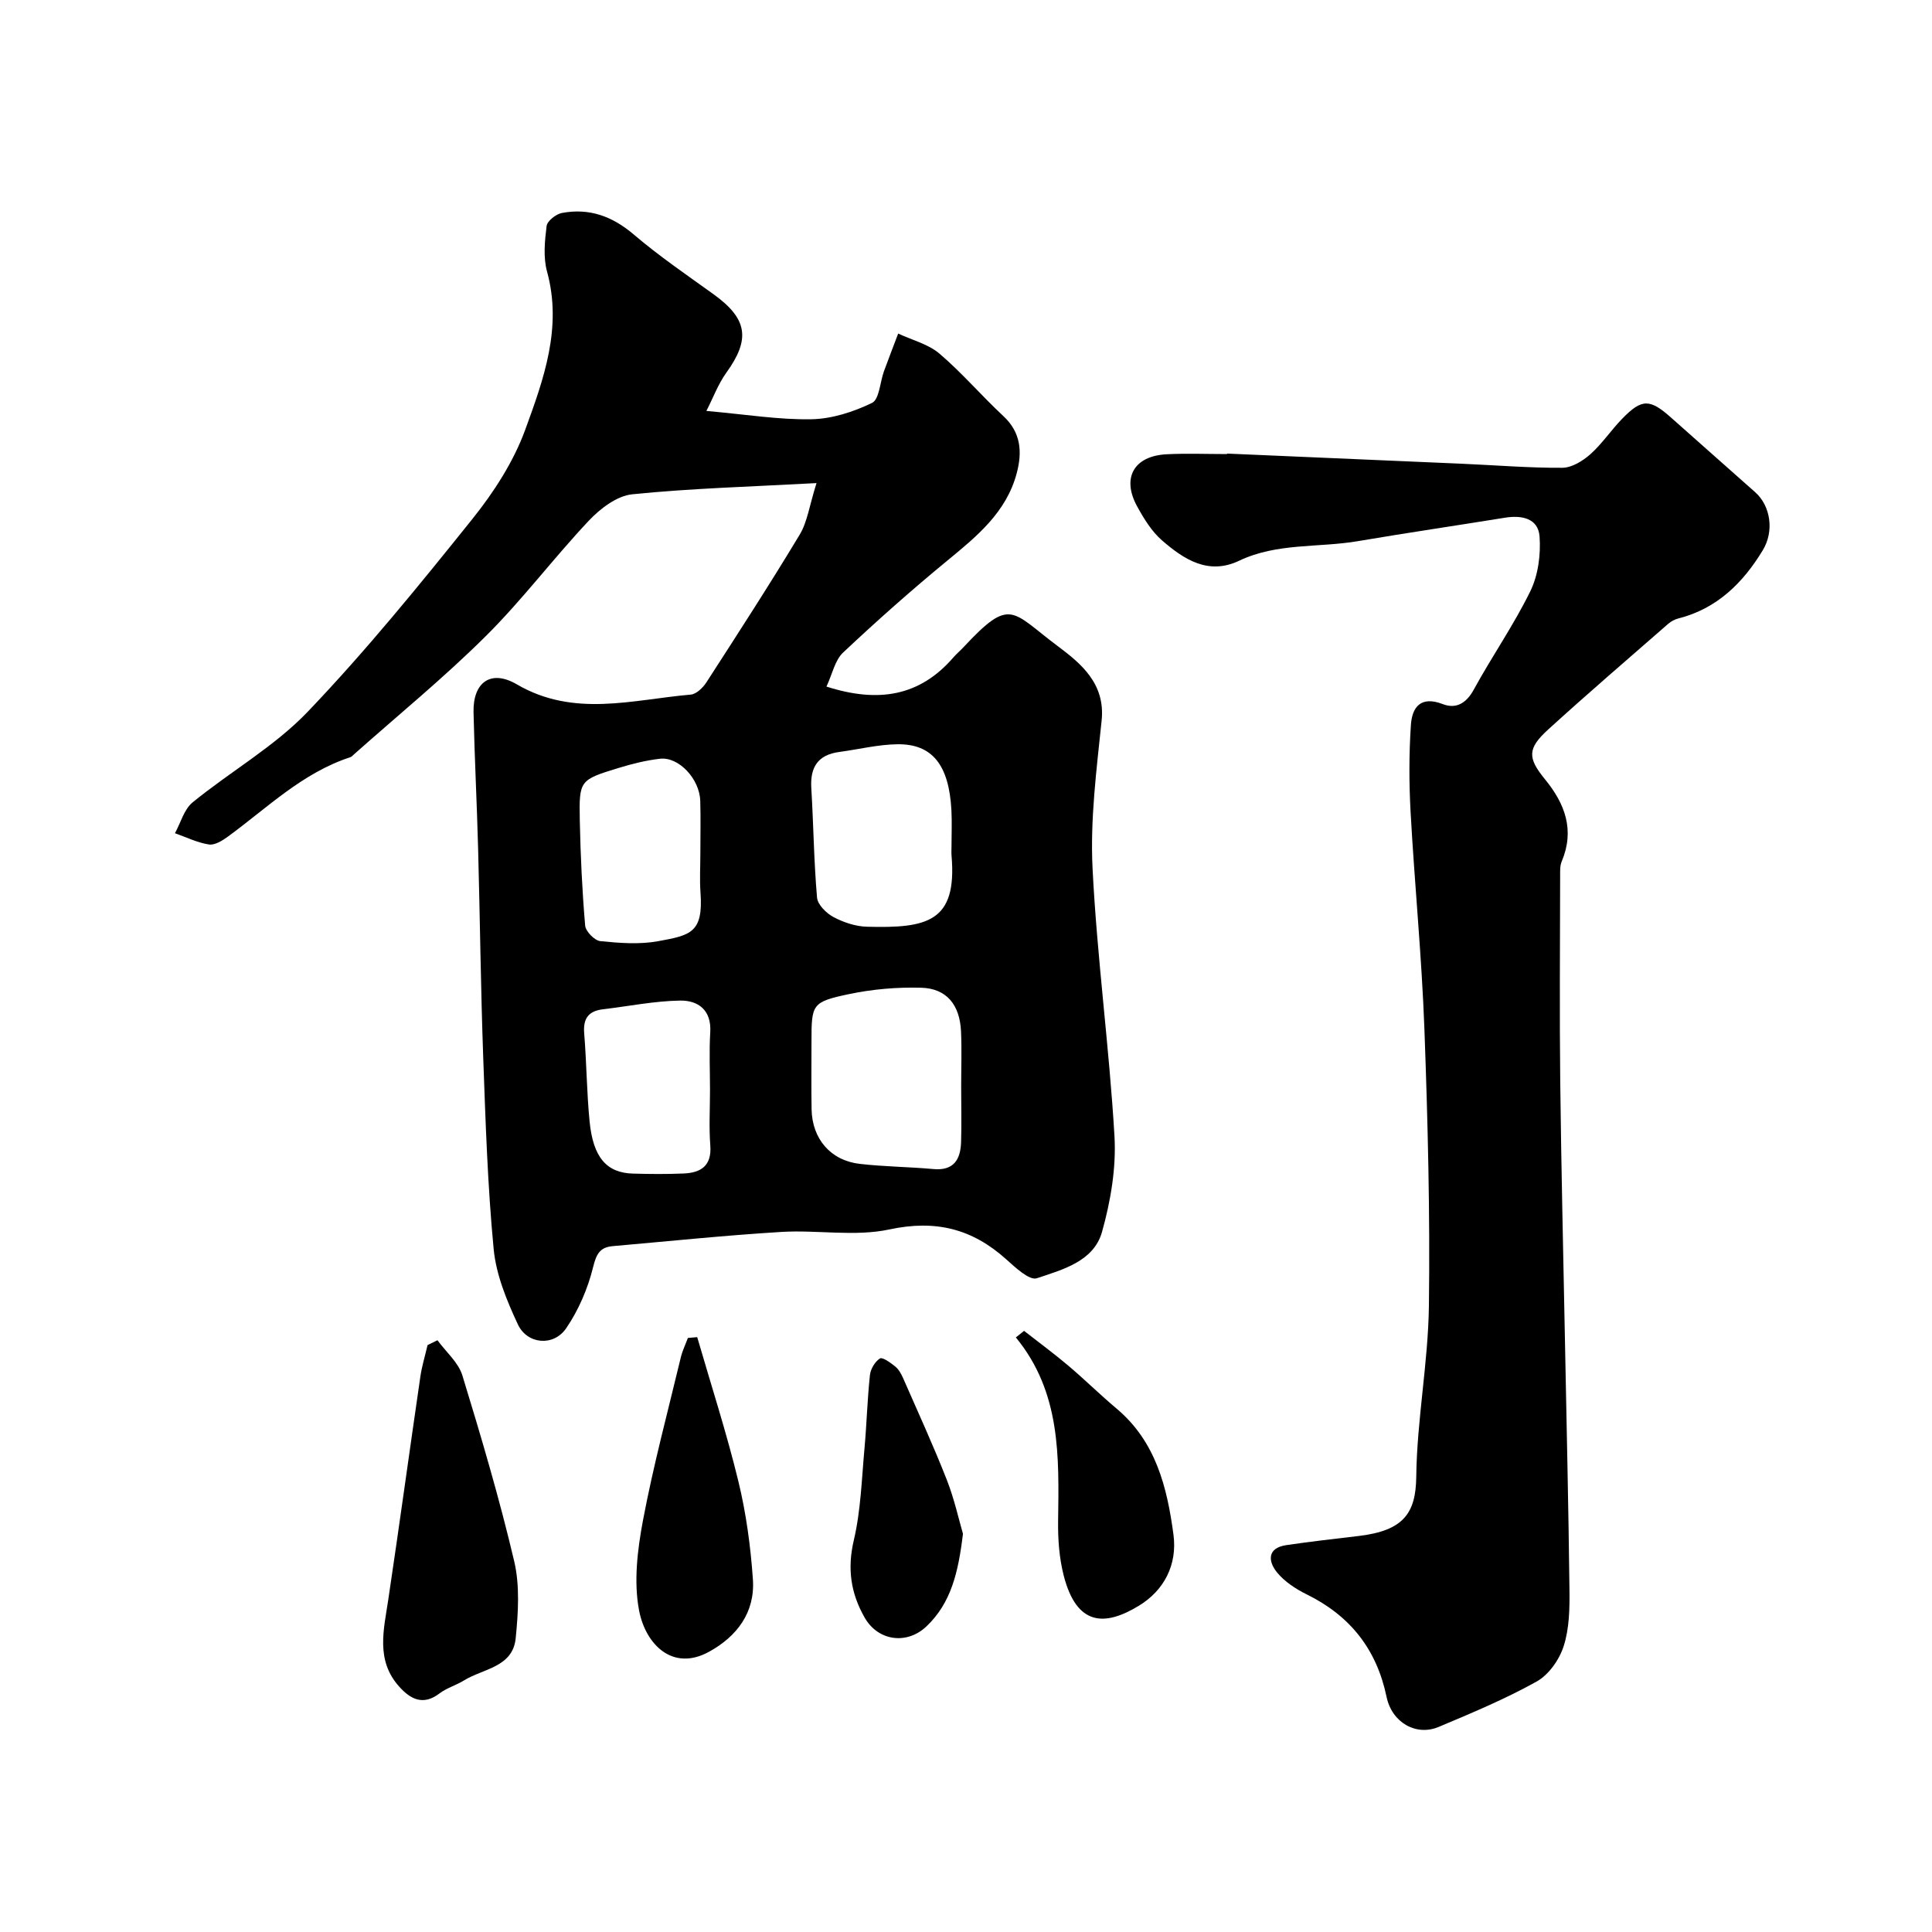<svg enable-background="new 0 0 400 400" viewBox="0 0 400 400" xmlns="http://www.w3.org/2000/svg"><g fill="#010000"><path d="m146.25 85.08c8.27.73 15.03 1.85 21.77 1.72 4.23-.08 8.67-1.52 12.52-3.38 1.51-.73 1.65-4.27 2.46-6.52.96-2.62 1.97-5.23 2.96-7.84 2.88 1.35 6.22 2.17 8.55 4.16 4.68 3.98 8.7 8.72 13.22 12.92 3.67 3.41 3.93 7.45 2.78 11.8-2.13 8.08-8.19 13.04-14.32 18.08-7.43 6.11-14.64 12.5-21.64 19.09-1.69 1.59-2.22 4.43-3.44 7.04 10.75 3.44 19.31 2.01 26.28-6.04.65-.75 1.43-1.4 2.11-2.13 9.8-10.52 9.87-7.39 19.52-.19 4.8 3.59 9.86 7.76 9.06 15.4-1.05 10.15-2.38 20.41-1.88 30.54.92 18.53 3.46 36.98 4.54 55.51.38 6.56-.79 13.45-2.58 19.82-1.72 6.11-8.18 7.81-13.5 9.59-1.53.51-4.46-2.24-6.35-3.94-7.03-6.31-14.6-8.22-24.16-6.17-7.17 1.54-14.94.06-22.41.52-11.64.71-23.26 1.92-34.88 2.94-2.66.23-3.4 1.64-4.07 4.37-1.09 4.43-3.01 8.89-5.58 12.65-2.6 3.79-8.05 3.33-9.99-.82-2.3-4.92-4.5-10.25-5.01-15.57-1.26-13.14-1.68-26.37-2.16-39.57-.52-14.43-.67-28.86-1.06-43.3-.25-9.44-.74-18.87-.95-28.3-.14-6.16 3.56-8.93 8.95-5.78 11.83 6.92 23.94 3.18 36.02 2.13 1.16-.1 2.52-1.42 3.24-2.53 6.54-10.13 13.1-20.26 19.32-30.59 1.58-2.62 1.99-5.95 3.48-10.67-13.73.75-25.99 1.08-38.16 2.32-3.17.32-6.62 2.96-8.97 5.45-7.34 7.79-13.8 16.43-21.38 23.95-8.65 8.59-18.13 16.33-27.25 24.44-.25.22-.48.51-.78.6-9.9 3.23-17.18 10.48-25.31 16.42-1.15.84-2.73 1.83-3.95 1.64-2.4-.37-4.69-1.51-7.03-2.33 1.19-2.16 1.88-4.93 3.65-6.38 7.85-6.41 16.94-11.55 23.86-18.79 12.07-12.63 23.13-26.25 34.07-39.89 4.45-5.55 8.52-11.85 10.94-18.47 3.8-10.42 7.71-21.12 4.52-32.75-.81-2.95-.48-6.32-.09-9.43.13-1.05 1.94-2.48 3.18-2.71 5.63-1.05 10.4.66 14.85 4.45 5.22 4.45 10.91 8.34 16.49 12.35 7.09 5.1 7.73 9.3 2.67 16.3-1.7 2.38-2.73 5.21-4.11 7.89zm52.75 139.93c0-3.82.14-7.65-.03-11.46-.25-5.52-2.99-8.9-8.23-9.05-4.98-.14-10.09.29-14.97 1.32-7.7 1.63-7.76 2.08-7.76 9.88 0 4.65-.06 9.31.02 13.96.11 6.13 3.94 10.62 9.99 11.31 5.05.58 10.15.61 15.22 1.07 4.22.39 5.62-1.97 5.74-5.56.12-3.82.02-7.65.02-11.47zm-2-49.8c0-2.49.11-4.99-.02-7.47-.5-9.33-3.94-13.74-11.17-13.65-4.03.05-8.04 1.06-12.07 1.6-4.4.59-6.03 3.15-5.77 7.46.46 7.56.53 15.15 1.19 22.69.13 1.47 1.93 3.24 3.41 4.03 2.09 1.11 4.59 1.94 6.94 2 12.46.33 18.67-.97 17.5-14.68-.06-.65-.01-1.32-.01-1.98zm-50 50.48c0-3.99-.19-8 .05-11.97.28-4.6-2.51-6.61-6.21-6.56-5.34.08-10.67 1.17-16 1.8-3 .36-4.14 1.9-3.89 4.98.5 6.08.52 12.19 1.12 18.26.73 7.44 3.53 10.63 8.97 10.78 3.49.1 6.99.13 10.48-.02 3.58-.15 5.86-1.57 5.54-5.8-.29-3.8-.06-7.64-.06-11.47zm-2-48.9c0-3.66.09-7.33-.02-10.98-.14-4.56-4.46-9.17-8.34-8.72-2.87.33-5.74 1.04-8.51 1.89-8.14 2.49-8.25 2.56-8.09 10.89.15 7.26.49 14.53 1.11 21.76.1 1.2 1.94 3.09 3.13 3.22 3.95.4 8.08.72 11.94.02 6.76-1.23 9.41-1.74 8.81-10.08-.19-2.67-.03-5.34-.03-8z"/><path d="m254.05 93.91c16.2.7 32.4 1.39 48.6 2.1 6.94.3 13.87.88 20.8.84 1.97-.01 4.24-1.41 5.81-2.8 2.44-2.17 4.29-4.99 6.58-7.34 4.1-4.22 5.74-4.17 10.19-.2 5.78 5.16 11.61 10.27 17.39 15.42 3.13 2.79 3.97 8 1.54 12-4.09 6.75-9.47 12.08-17.46 14.11-.75.19-1.53.6-2.11 1.11-8.32 7.26-16.69 14.45-24.85 21.88-4.31 3.93-4.31 5.86-.67 10.31 4.18 5.11 6.19 10.54 3.46 17.03-.37.87-.32 1.96-.32 2.94-.02 14.2-.14 28.4.02 42.6.2 17.77.63 35.53.97 53.3.33 17.29.74 34.58.94 51.87.05 3.92-.02 8.05-1.19 11.71-.89 2.81-3.09 5.95-5.6 7.35-6.49 3.62-13.42 6.51-20.29 9.4-4.65 1.96-9.68-.89-10.79-6.23-2.05-9.83-7.51-16.75-16.47-21.18-2.3-1.13-4.65-2.66-6.23-4.61-1.83-2.26-2.05-5.03 1.95-5.62 5-.74 10.03-1.3 15.05-1.9 9.25-1.11 11.76-4.74 11.85-12.25.14-11.8 2.46-23.57 2.62-35.37.25-19.09-.23-38.21-.93-57.29-.55-14.99-2.03-29.94-2.86-44.92-.33-6-.34-12.06.06-18.05.24-3.69 2.02-6.12 6.61-4.34 2.72 1.05 4.86-.15 6.42-3.02 3.75-6.87 8.27-13.35 11.7-20.36 1.63-3.33 2.18-7.59 1.91-11.33-.28-3.77-3.7-4.45-7.19-3.88-10.14 1.64-20.3 3.13-30.42 4.85-8.18 1.39-16.75.32-24.58 4.05-6.37 3.04-11.44-.27-15.96-4.19-2.16-1.87-3.78-4.53-5.18-7.08-3.23-5.91-.63-10.43 6.13-10.77 4.16-.21 8.33-.04 12.5-.04-.01-.04 0-.07 0-.1z"/><path d="m90.57 277.48c1.77 2.42 4.33 4.59 5.16 7.29 3.9 12.73 7.68 25.52 10.73 38.47 1.19 5.07.83 10.66.31 15.93-.59 6.03-6.74 6.29-10.7 8.74-1.63 1.01-3.59 1.56-5.1 2.71-3.38 2.57-5.99 1.17-8.3-1.4-4.94-5.48-3.21-11.81-2.27-18.11 2.29-15.35 4.39-30.73 6.63-46.09.32-2.2.99-4.35 1.49-6.53.68-.33 1.37-.67 2.05-1.01z"/><path d="m144.35 276.84c2.88 9.94 6.08 19.8 8.52 29.84 1.61 6.63 2.54 13.5 3.01 20.32.47 6.81-3.28 11.8-9.1 14.99-7.53 4.13-13.11-1.54-14.46-8.53-1.15-5.99-.34-12.61.81-18.73 2.14-11.33 5.14-22.5 7.83-33.72.33-1.37.97-2.67 1.46-4 .65-.05 1.29-.11 1.93-.17z"/><path d="m212.02 275.54c3.07 2.4 6.21 4.71 9.19 7.23 3.39 2.87 6.56 6 9.96 8.86 8.12 6.82 10.47 16.27 11.78 26.08.85 6.32-2.01 11.61-7.14 14.73-7.03 4.29-12.89 4.28-15.59-6.27-.92-3.61-1.2-7.48-1.15-11.23.18-13.35.59-26.68-8.75-38.04.56-.45 1.13-.9 1.7-1.36z"/><path d="m199.37 317.55c-.97 8.09-2.48 14.32-7.53 19.15-4.06 3.88-10.05 3.09-12.84-1.82-2.86-5.02-3.61-10.11-2.23-15.98 1.45-6.16 1.63-12.63 2.21-18.98.46-5.07.59-10.17 1.13-15.22.13-1.26 1.04-2.79 2.08-3.45.5-.33 2.21.9 3.17 1.68.71.58 1.23 1.51 1.61 2.38 3.07 6.99 6.25 13.94 9.04 21.03 1.58 4.02 2.51 8.31 3.36 11.21z"/></g></svg>